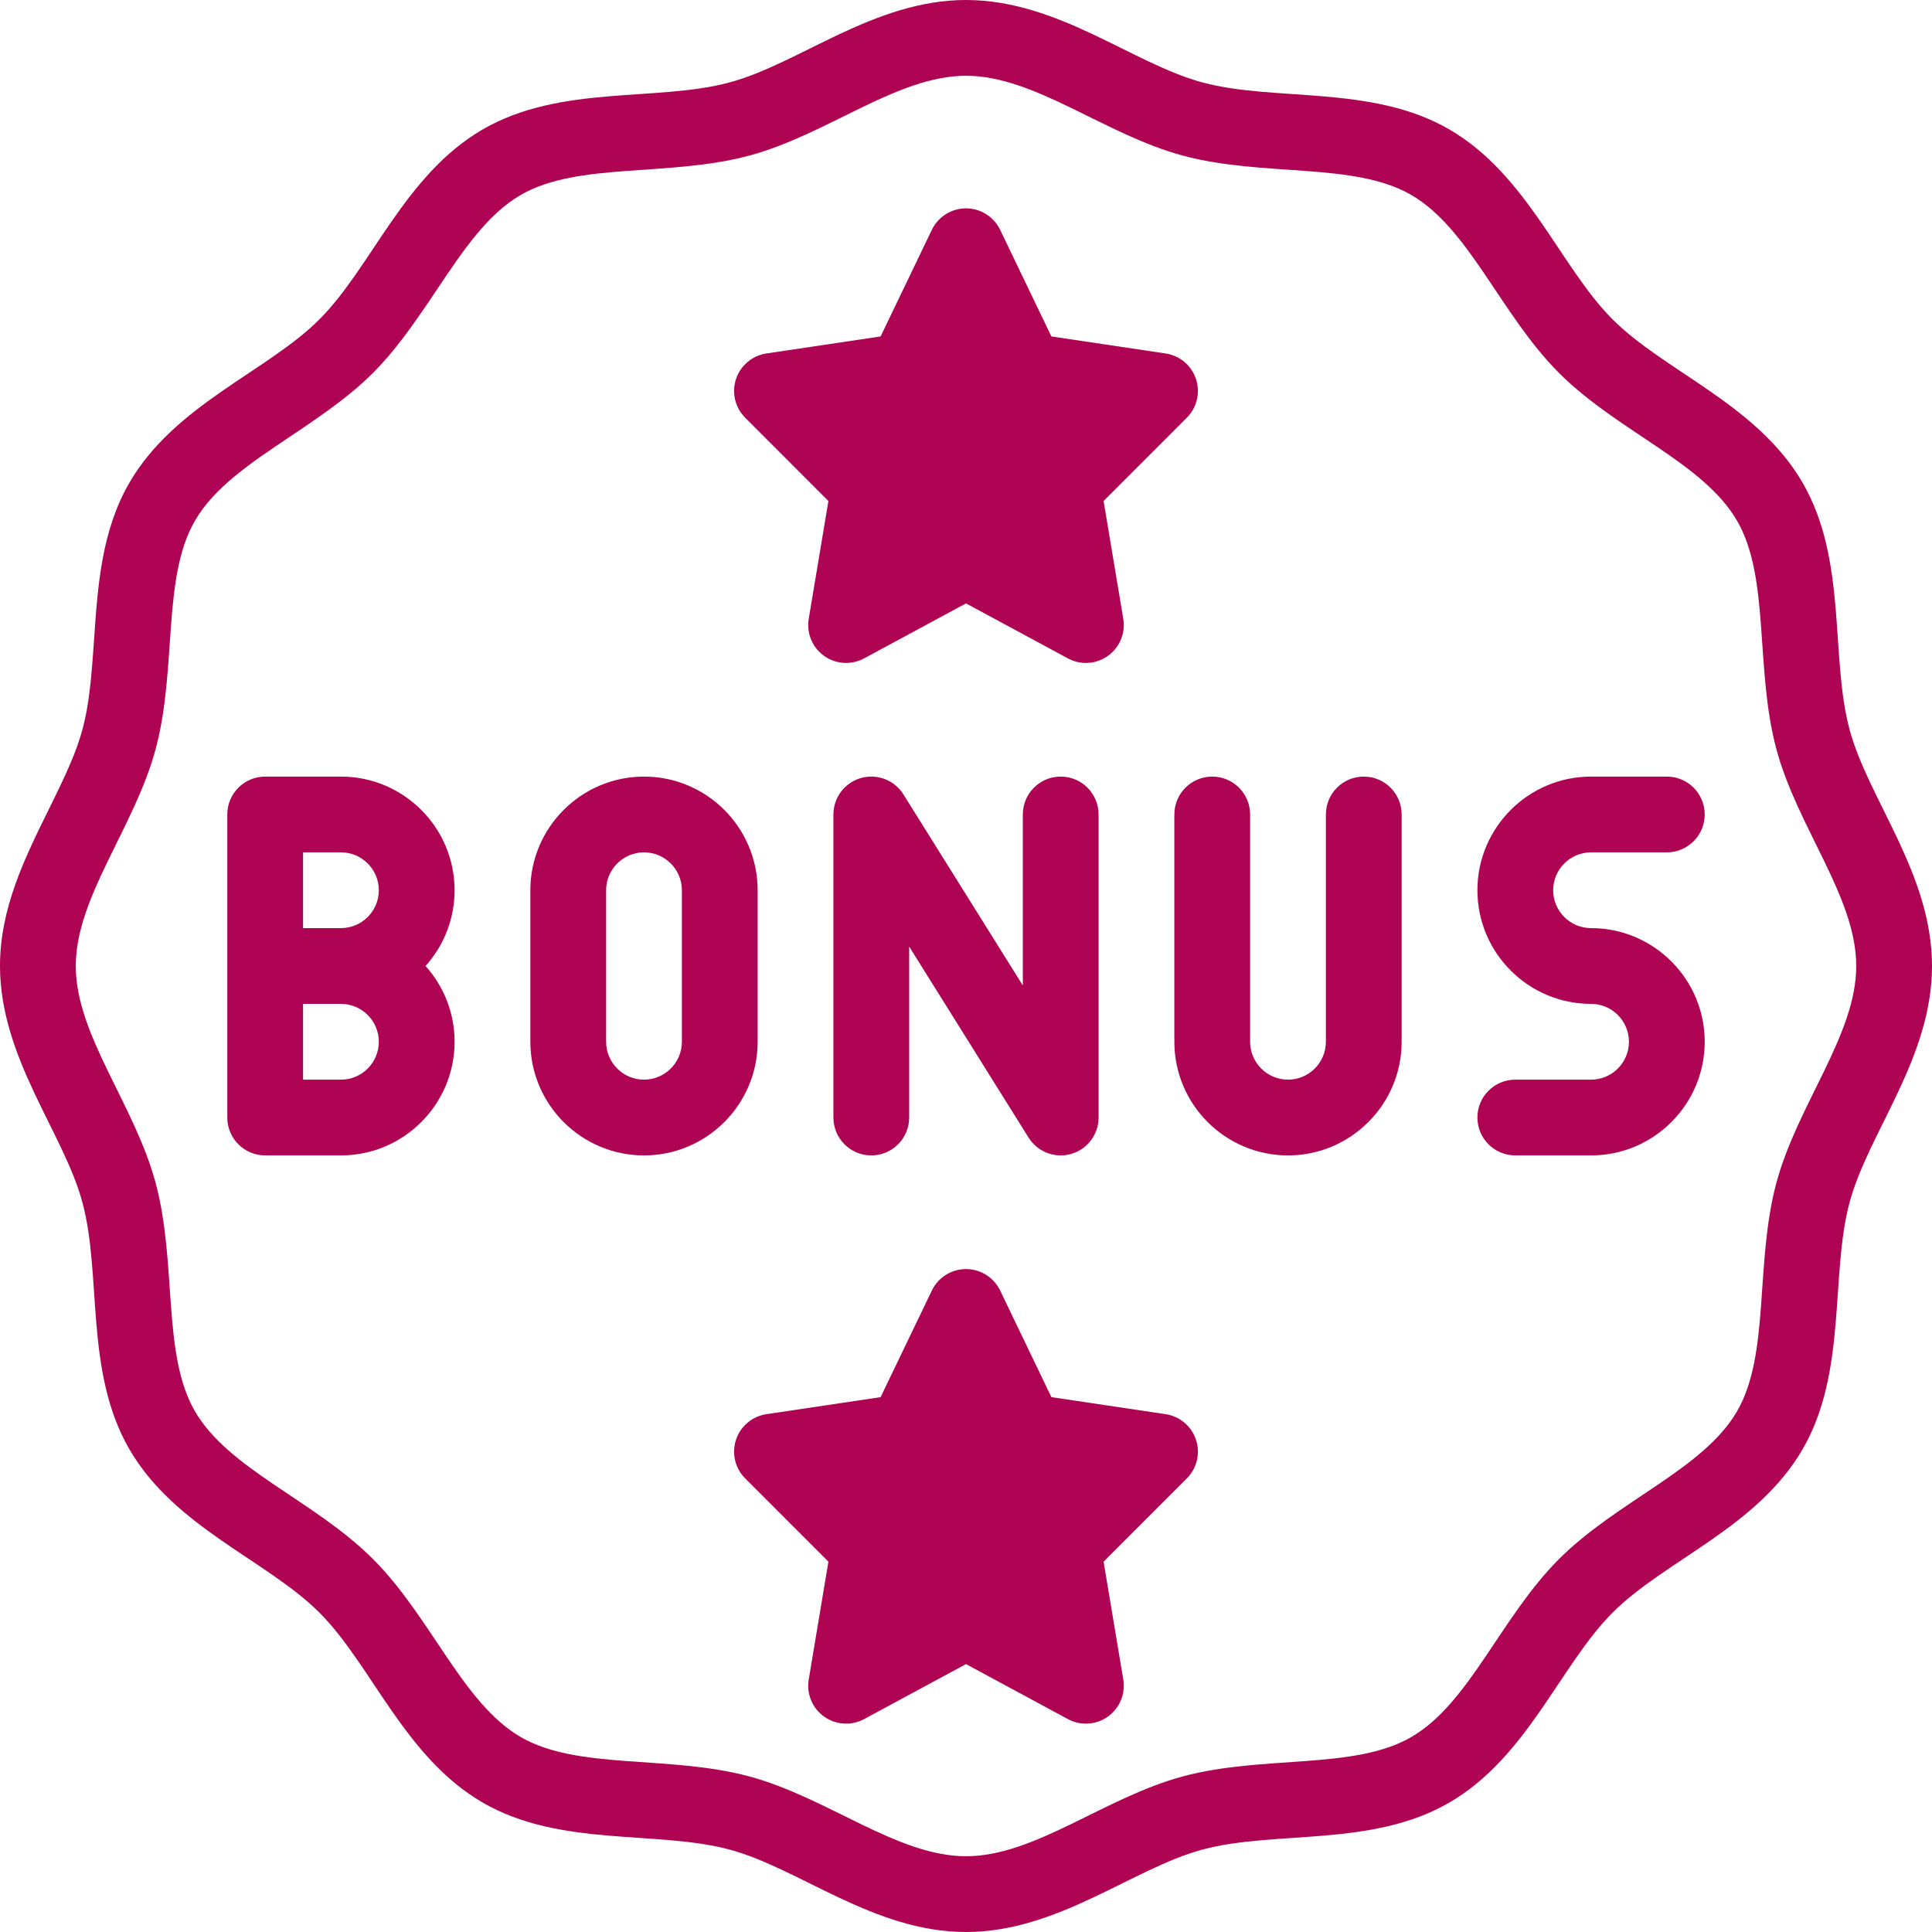 <?xml version="1.0" encoding="UTF-8" standalone="no"?><svg xmlns="http://www.w3.org/2000/svg" xmlns:xlink="http://www.w3.org/1999/xlink" fill="#af0353" height="510" preserveAspectRatio="xMidYMid meet" version="1" viewBox="1.0 1.0 510.0 510.0" width="510" zoomAndPan="magnify"><g><g id="change1_1"><path d="M91,206H71c-5.522,0-10,4.478-10,10c0,9.678,0,70.257,0,80c0,5.522,4.478,10,10,10h20 c16.542,0,30-13.458,30-30c0-7.678-2.902-14.688-7.663-20c4.761-5.312,7.663-12.322,7.663-20C121,219.458,107.542,206,91,206z M91,286H81v-20h10c5.514,0,10,4.486,10,10S96.514,286,91,286z M91,246H81v-20h10c5.514,0,10,4.486,10,10S96.514,246,91,246z"/><path d="M201,236c0-16.542-13.458-30-30-30s-30,13.458-30,30v40c0,16.542,13.458,30,30,30s30-13.458,30-30V236z M181,276c0,5.514-4.486,10-10,10s-10-4.486-10-10v-40c0-5.514,4.486-10,10-10s10,4.486,10,10V276z"/><path d="M281,206c-5.522,0-10,4.478-10,10v45.132L239.48,210.7c-2.365-3.783-6.95-5.54-11.237-4.313 C223.955,207.617,221,211.539,221,216v80c0,5.522,4.478,10,10,10s10-4.478,10-10v-45.132l31.52,50.432 c2.364,3.781,6.945,5.543,11.237,4.313c4.288-1.229,7.243-5.151,7.243-9.612v-80C291,210.478,286.522,206,281,206z"/><path d="M361,206c-5.522,0-10,4.478-10,10v60c0,5.514-4.486,10-10,10s-10-4.486-10-10v-60c0-5.522-4.478-10-10-10 s-10,4.478-10,10v60c0,16.542,13.458,30,30,30s30-13.458,30-30v-60C371,210.478,366.522,206,361,206z"/><path d="M421,226h20c5.522,0,10-4.478,10-10s-4.478-10-10-10h-20c-16.542,0-30,13.458-30,30s13.458,30,30,30 c5.514,0,10,4.486,10,10s-4.486,10-10,10h-20c-5.522,0-10,4.478-10,10s4.478,10,10,10h20c16.542,0,30-13.458,30-30 s-13.458-30-30-30c-5.514,0-10-4.486-10-10S415.486,226,421,226z"/><path d="M219.68,133.248l-5.196,31.104c-0.629,3.766,0.941,7.562,4.047,9.782s7.206,2.479,10.565,0.666 L256,160.281l26.904,14.52c3.324,1.793,7.426,1.579,10.565-0.666c3.105-2.221,4.676-6.017,4.047-9.782l-5.196-31.104 l21.969-21.982c2.669-2.671,3.606-6.618,2.423-10.204s-4.286-6.199-8.021-6.756l-30.148-4.496l-13.53-28.143 C263.347,58.203,259.844,56,256,56s-7.347,2.203-9.013,5.667l-13.53,28.143l-30.148,4.496c-3.734,0.557-6.837,3.17-8.021,6.756 s-0.246,7.533,2.423,10.204L219.68,133.248z"/><path d="M308.691,374.306l-30.148-4.496l-13.53-28.143C263.347,338.203,259.844,336,256,336 s-7.347,2.203-9.013,5.667l-13.53,28.143l-30.148,4.496c-3.734,0.557-6.837,3.17-8.021,6.756s-0.246,7.533,2.423,10.204 l21.969,21.982l-5.196,31.104c-0.629,3.766,0.941,7.562,4.047,9.782c3.105,2.22,7.206,2.479,10.565,0.666L256,440.281 l26.904,14.52c1.488,0.803,3.12,1.199,4.748,1.199c6.154,0,10.886-5.532,9.864-11.647l-5.196-31.104l21.969-21.982 c2.669-2.671,3.606-6.618,2.423-10.204S312.426,374.862,308.691,374.306z"/><path d="M489.221,193.509c-5.14-19.227-0.529-44.596-12.354-65.037c-11.98-20.706-36.354-29.335-50.178-43.159 c-13.827-13.824-22.453-38.197-43.159-50.179c-20.377-11.788-45.914-7.242-65.038-12.354C299.994,17.836,280.371,1,256,1 c-24.352,0-44.019,16.843-62.491,21.779c-19.227,5.14-44.596,0.529-65.037,12.354c-20.706,11.98-29.335,36.354-43.159,50.178 c-13.824,13.827-38.197,22.453-50.179,43.159c-7.345,12.696-8.335,27.198-9.293,41.222c-1.524,22.323-2.578,25.95-12.013,45.065 C7.521,227.533,1,240.743,1,256c0,24.352,16.843,44.019,21.779,62.491c5.14,19.227,0.529,44.596,12.354,65.037 c11.98,20.706,36.354,29.335,50.178,43.159c13.827,13.824,22.453,38.197,43.159,50.179c20.378,11.788,45.914,7.242,65.038,12.354 C212.006,494.164,231.629,511,256,511c24.352,0,44.019-16.843,62.491-21.779c19.227-5.14,44.596-0.529,65.037-12.354 c20.706-11.98,29.335-36.354,43.159-50.178c13.824-13.827,38.197-22.453,50.179-43.159c11.788-20.378,7.242-45.914,12.354-65.038 C494.164,299.994,511,280.371,511,256C511,231.648,494.157,211.981,489.221,193.509z M469.898,313.327 c-5.681,21.26-1.619,45.105-10.344,60.187c-8.892,15.367-31.599,23.624-47.01,39.032c-15.467,15.467-23.635,38.1-39.032,47.009 c-15.064,8.716-38.95,4.668-60.186,10.344C292.574,475.447,274.23,491,256,491c-18.227,0-36.583-15.555-57.327-21.102 c-21.26-5.681-45.105-1.619-60.187-10.344c-15.367-8.892-23.624-31.599-39.032-47.01c-15.467-15.467-38.1-23.635-47.009-39.032 c-8.716-15.064-4.668-38.95-10.344-60.186C36.553,292.574,21,274.23,21,256c0-18.227,15.555-36.583,21.102-57.327 c5.681-21.26,1.619-45.105,10.344-60.187c5.127-8.86,14.854-15.365,25.153-22.251c20.411-13.648,24.964-18.188,38.636-38.636 c6.887-10.299,13.392-20.027,22.253-25.154c15.064-8.716,38.95-4.668,60.186-10.344C219.426,36.553,237.77,21,256,21 c18.227,0,36.583,15.555,57.327,21.102c21.26,5.681,45.105,1.619,60.187,10.344c15.367,8.892,23.624,31.599,39.032,47.01 c15.467,15.467,38.1,23.635,47.009,39.032c8.716,15.064,4.668,38.95,10.344,60.186C475.447,219.426,491,237.77,491,256 C491,274.227,475.445,292.583,469.898,313.327z"/></g></g></svg>